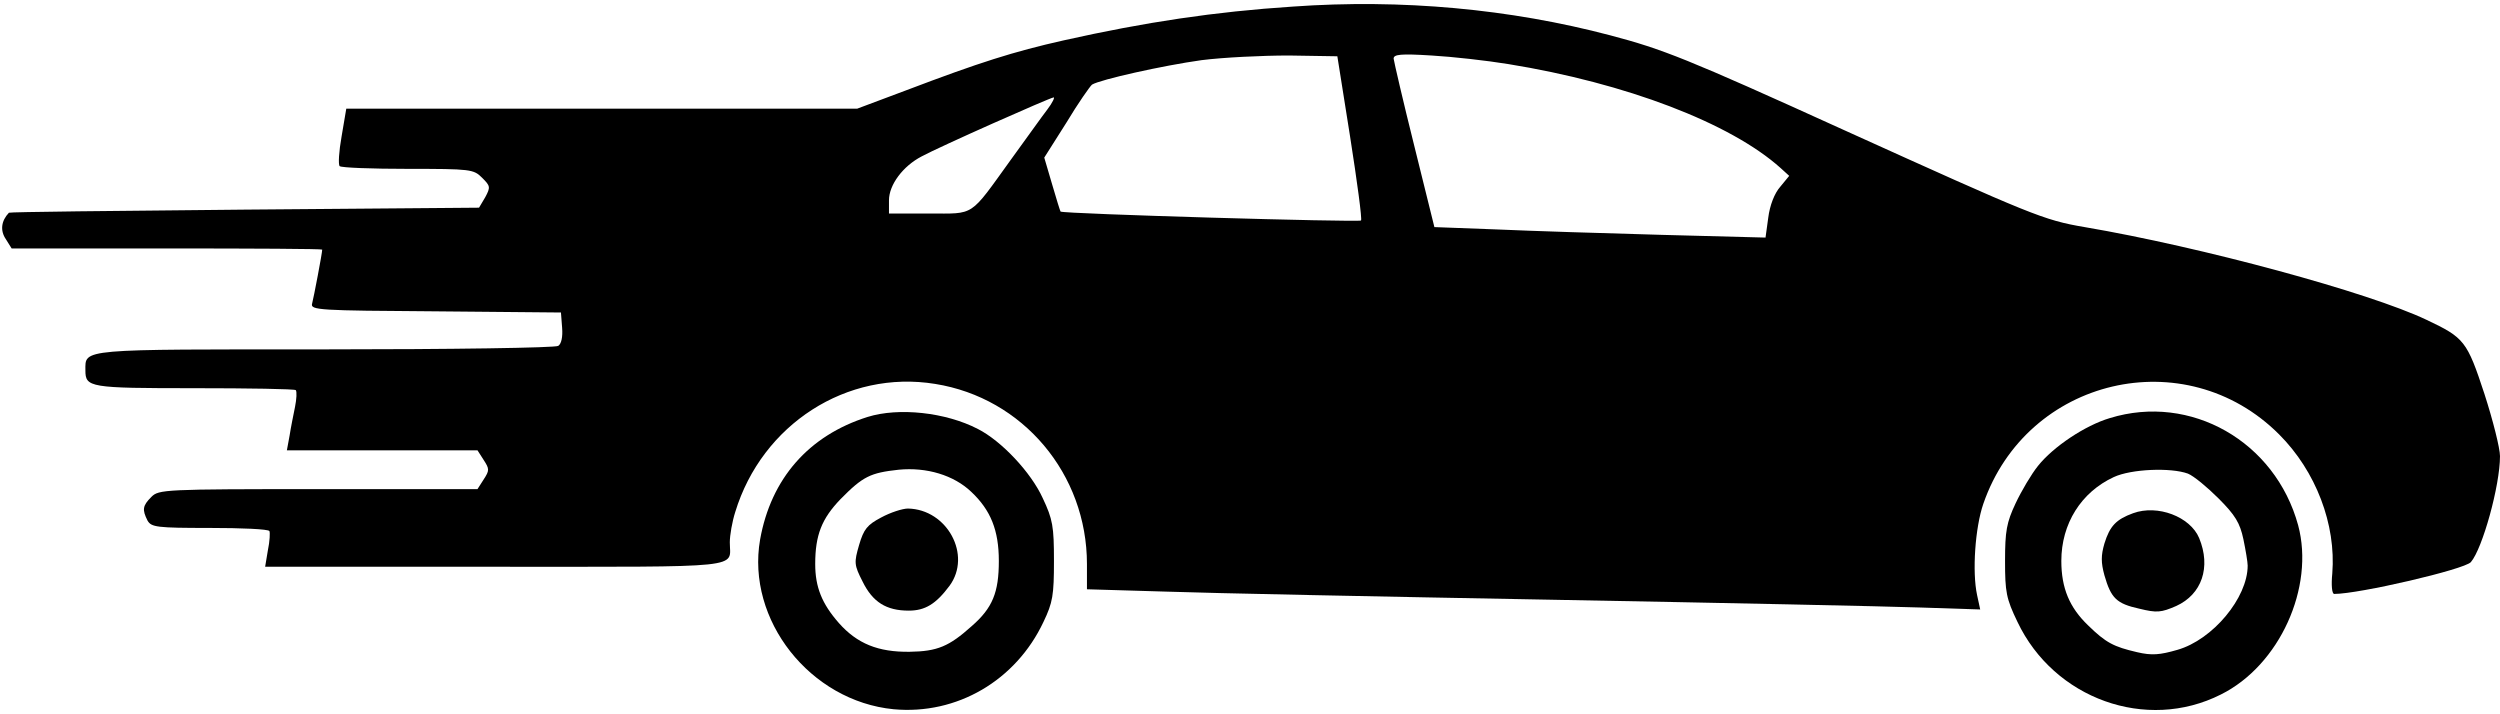 <?xml version="1.0" encoding="UTF-8" standalone="no"?> <svg xmlns="http://www.w3.org/2000/svg" version="1.0" width="644pt" height="184pt" viewBox="0 0 644 184" preserveAspectRatio="xMidYMid meet"><g transform="translate(0,184) scale(0.1,-0.1)" fill="#000000" stroke="none"><path d="M3330 1823 c-200 -13 -380 -40 -590 -87 -129 -29 -217 -57 -404 -128 l-128 -48 -658 0 -658 0 -12 -71 c-7 -39 -9 -73 -5 -77 4 -4 83 -7 176 -7 162 0 169 -1 191 -23 21 -21 22 -24 8 -50 l-16 -27 -604 -5 c-333 -3 -606 -6 -607 -8 -20 -21 -23 -46 -8 -68 l15 -24 400 0 c220 0 400 -1 400 -3 0 -9 -22 -124 -26 -139 -5 -17 17 -18 318 -20 l323 -3 3 -39 c2 -24 -2 -42 -10 -47 -7 -5 -277 -9 -600 -9 -637 0 -618 2 -618 -54 0 -44 10 -46 280 -46 141 0 259 -2 262 -5 3 -4 2 -23 -2 -43 -4 -20 -11 -54 -14 -74 l-7 -38 245 0 246 0 16 -25 c15 -23 15 -27 0 -50 l-16 -25 -410 0 c-397 0 -411 -1 -430 -20 -23 -23 -24 -33 -10 -61 10 -17 23 -19 160 -19 82 0 151 -3 154 -8 2 -4 1 -26 -4 -50 l-7 -42 592 0 c655 0 605 -5 605 63 0 18 6 53 14 78 69 226 288 367 515 330 226 -36 391 -232 391 -464 l0 -65 203 -6 c111 -4 560 -13 997 -21 437 -8 864 -17 948 -20 l153 -5 -8 37 c-13 60 -5 174 16 235 112 325 520 421 762 179 95 -95 147 -232 137 -358 -3 -30 -1 -53 5 -53 64 0 335 63 352 82 30 35 75 197 75 273 0 20 -18 92 -40 160 -45 137 -52 145 -149 191 -149 71 -581 188 -881 239 -106 18 -134 30 -620 250 -407 185 -466 208 -602 244 -258 68 -537 94 -818 74z m148 -336 c18 -115 31 -211 28 -215 -6 -5 -768 17 -774 23 -1 1 -11 33 -22 71 l-20 68 57 90 c30 50 61 94 66 98 21 13 182 49 282 63 55 7 156 12 225 12 l125 -2 33 -208z m407 188 c303 -49 573 -152 702 -268 l22 -20 -23 -28 c-15 -17 -27 -48 -31 -80 l-7 -51 -267 7 c-146 4 -338 10 -426 14 l-160 6 -52 210 c-29 116 -52 216 -53 224 0 11 18 13 98 8 53 -3 142 -13 197 -22z m-1187 -117 c-14 -18 -55 -76 -93 -128 -109 -151 -92 -140 -212 -140 l-103 0 0 34 c0 40 36 88 84 113 46 25 330 151 340 152 4 1 -3 -14 -16 -31z"></path><path d="M2235 766 c-152 -48 -249 -159 -277 -316 -36 -207 129 -416 344 -437 163 -15 315 74 386 225 24 50 27 69 27 157 0 89 -3 107 -29 162 -30 66 -106 147 -167 178 -83 43 -204 56 -284 31z m267 -193 c50 -47 71 -99 71 -178 0 -81 -16 -121 -70 -168 -58 -52 -88 -65 -160 -66 -81 -1 -135 21 -182 74 -44 50 -61 93 -61 152 0 75 17 117 65 167 58 59 77 68 150 76 72 7 142 -14 187 -57z"></path><path d="M2270 507 c-36 -19 -45 -30 -57 -71 -13 -45 -13 -51 9 -94 26 -53 61 -75 119 -75 42 0 70 17 105 64 58 79 -6 197 -107 199 -14 0 -45 -10 -69 -23z"></path><path d="M5435 763 c-64 -19 -146 -74 -185 -123 -17 -21 -43 -65 -58 -97 -23 -49 -27 -71 -27 -148 0 -80 3 -97 32 -157 94 -198 332 -284 524 -187 151 75 242 276 199 436 -59 216 -277 340 -485 276z m201 -143 c15 -6 50 -35 79 -64 43 -43 55 -63 64 -105 6 -29 11 -59 11 -68 0 -83 -90 -191 -181 -217 -45 -13 -66 -15 -104 -6 -60 14 -80 24 -126 69 -48 46 -69 96 -69 166 0 96 51 177 135 216 45 21 147 25 191 9z"></path><path d="M5495 518 c-44 -16 -60 -33 -74 -78 -9 -31 -9 -49 0 -82 17 -59 31 -73 90 -86 45 -11 56 -10 95 7 66 30 90 100 59 175 -23 55 -107 87 -170 64z"></path></g></svg> 